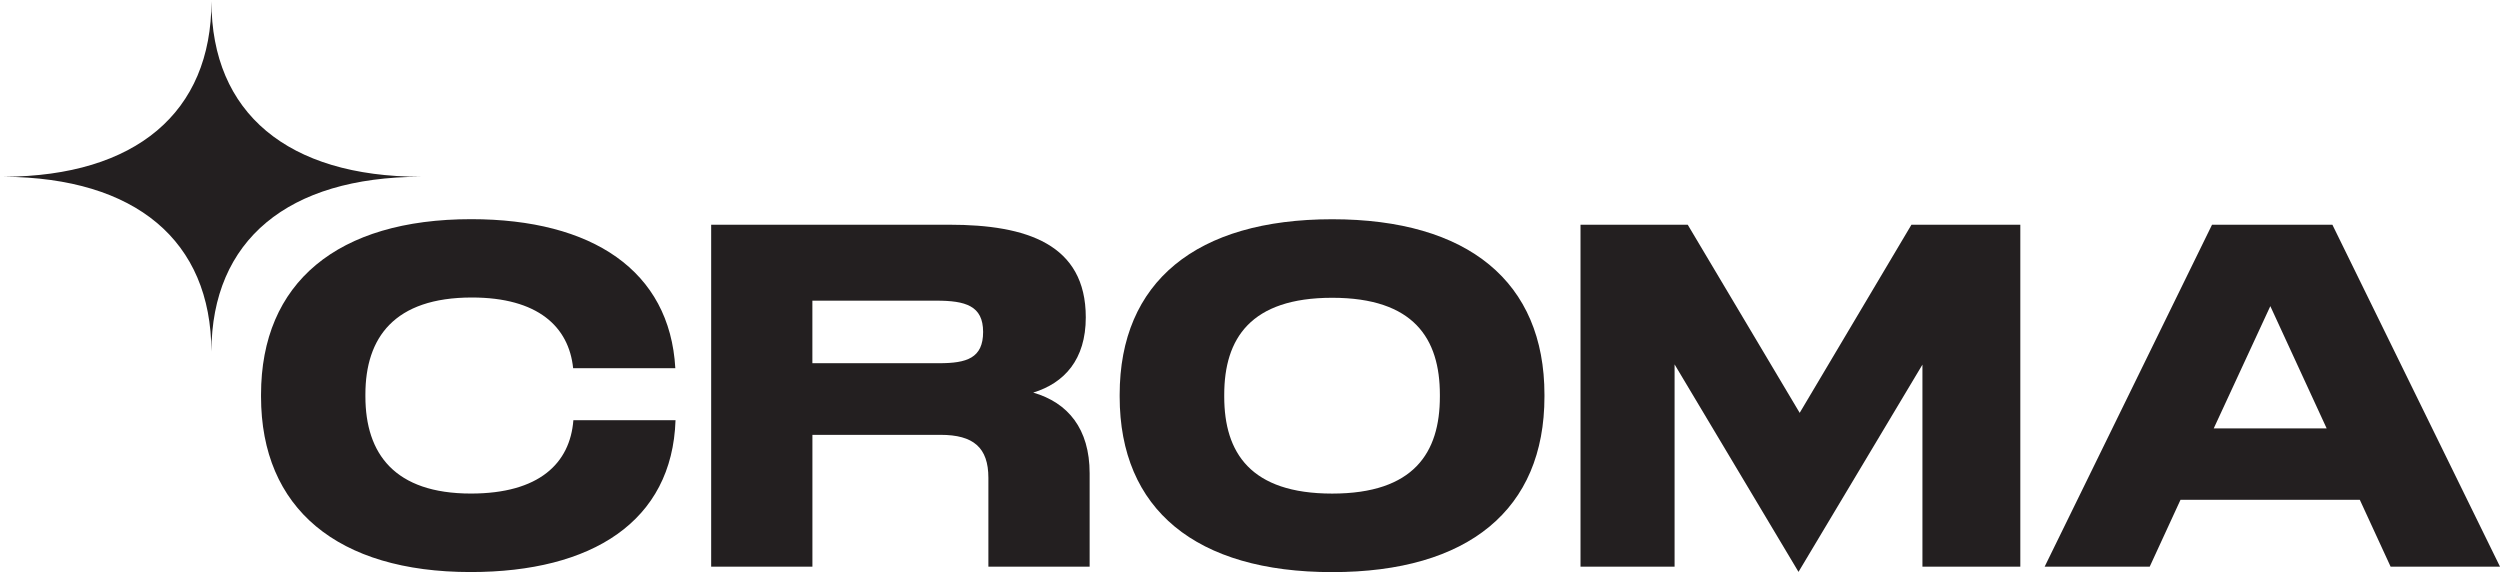 <?xml version="1.0" encoding="UTF-8"?><svg id="Layer_1" xmlns="http://www.w3.org/2000/svg" viewBox="0 0 721 165"><path d="M165.36,121.2c-.96,12.4-9.85,21.14-29.54,21.14-21.97,0-30.44-11.43-30.44-28.03v-.55c0-16.39,8.33-27.96,30.71-27.96,19.01,0,27.96,8.4,29.2,20.38h29.47c-1.58-28.16-24.03-42.97-58.88-42.97-38.49,0-60.6,18.25-60.6,50.61v.55c0,32.3,22.1,50.61,60.46,50.61,34.91,0,58.12-14.53,59.08-43.8h-29.47Z" style="fill:#231f20;"/><path d="M297.99,113.22c8.95-2.75,15.15-9.5,15.15-21.69,0-21.14-17.08-26.72-39.32-26.72h-68.72v98.61h29.2v-38.01h36.98c9.43,0,13.77,3.65,13.77,12.4v25.62h29.2v-26.92c0-12.88-6.27-20.38-16.25-23.28ZM270.86,104.75h-36.57v-18.04h35.74c8.4,0,13.5,1.45,13.5,9.02s-4.75,9.02-12.67,9.02Z" style="fill:#231f20;"/><path d="M445.42,114.39v-.55c0-32.57-22.04-50.61-61.22-50.61s-61.29,18.04-61.29,50.61v.55c0,32.57,22.04,50.61,61.29,50.61s61.22-18.04,61.22-50.61ZM415.26,114.39c0,16.18-7.51,27.96-31.06,27.96s-31.13-11.78-31.13-27.96v-.55c0-16.18,7.57-27.96,31.13-27.96s31.06,11.78,31.06,27.96v.55Z" style="fill:#231f20;"/><polygon points="519.03 119.07 486.74 64.81 455.82 64.81 455.82 163.42 482.95 163.42 482.95 105.09 518.69 164.93 554.43 105.16 554.43 163.42 582.66 163.42 582.66 64.81 551.26 64.81 519.03 119.07" style="fill:#231f20;"/><path d="M721,163.42l-48.34-98.61h-34.71l-48.27,98.61h30.3l8.88-19.28h51.71l8.88,19.28h31.54ZM638.44,123.55l16.32-35.26,16.25,35.26h-32.57Z" style="fill:#231f20;"/><path d="M121.28,50.98c-38.26-.05-60.3-18.36-60.3-50.61v-.36h0v.36c0,32.12-21.87,50.42-59.85,50.61h0c37.94.25,59.74,18.38,59.84,50.39h0c.1-32.14,22.08-50.3,60.31-50.39h0Z" style="fill:#231f20;"/></svg>